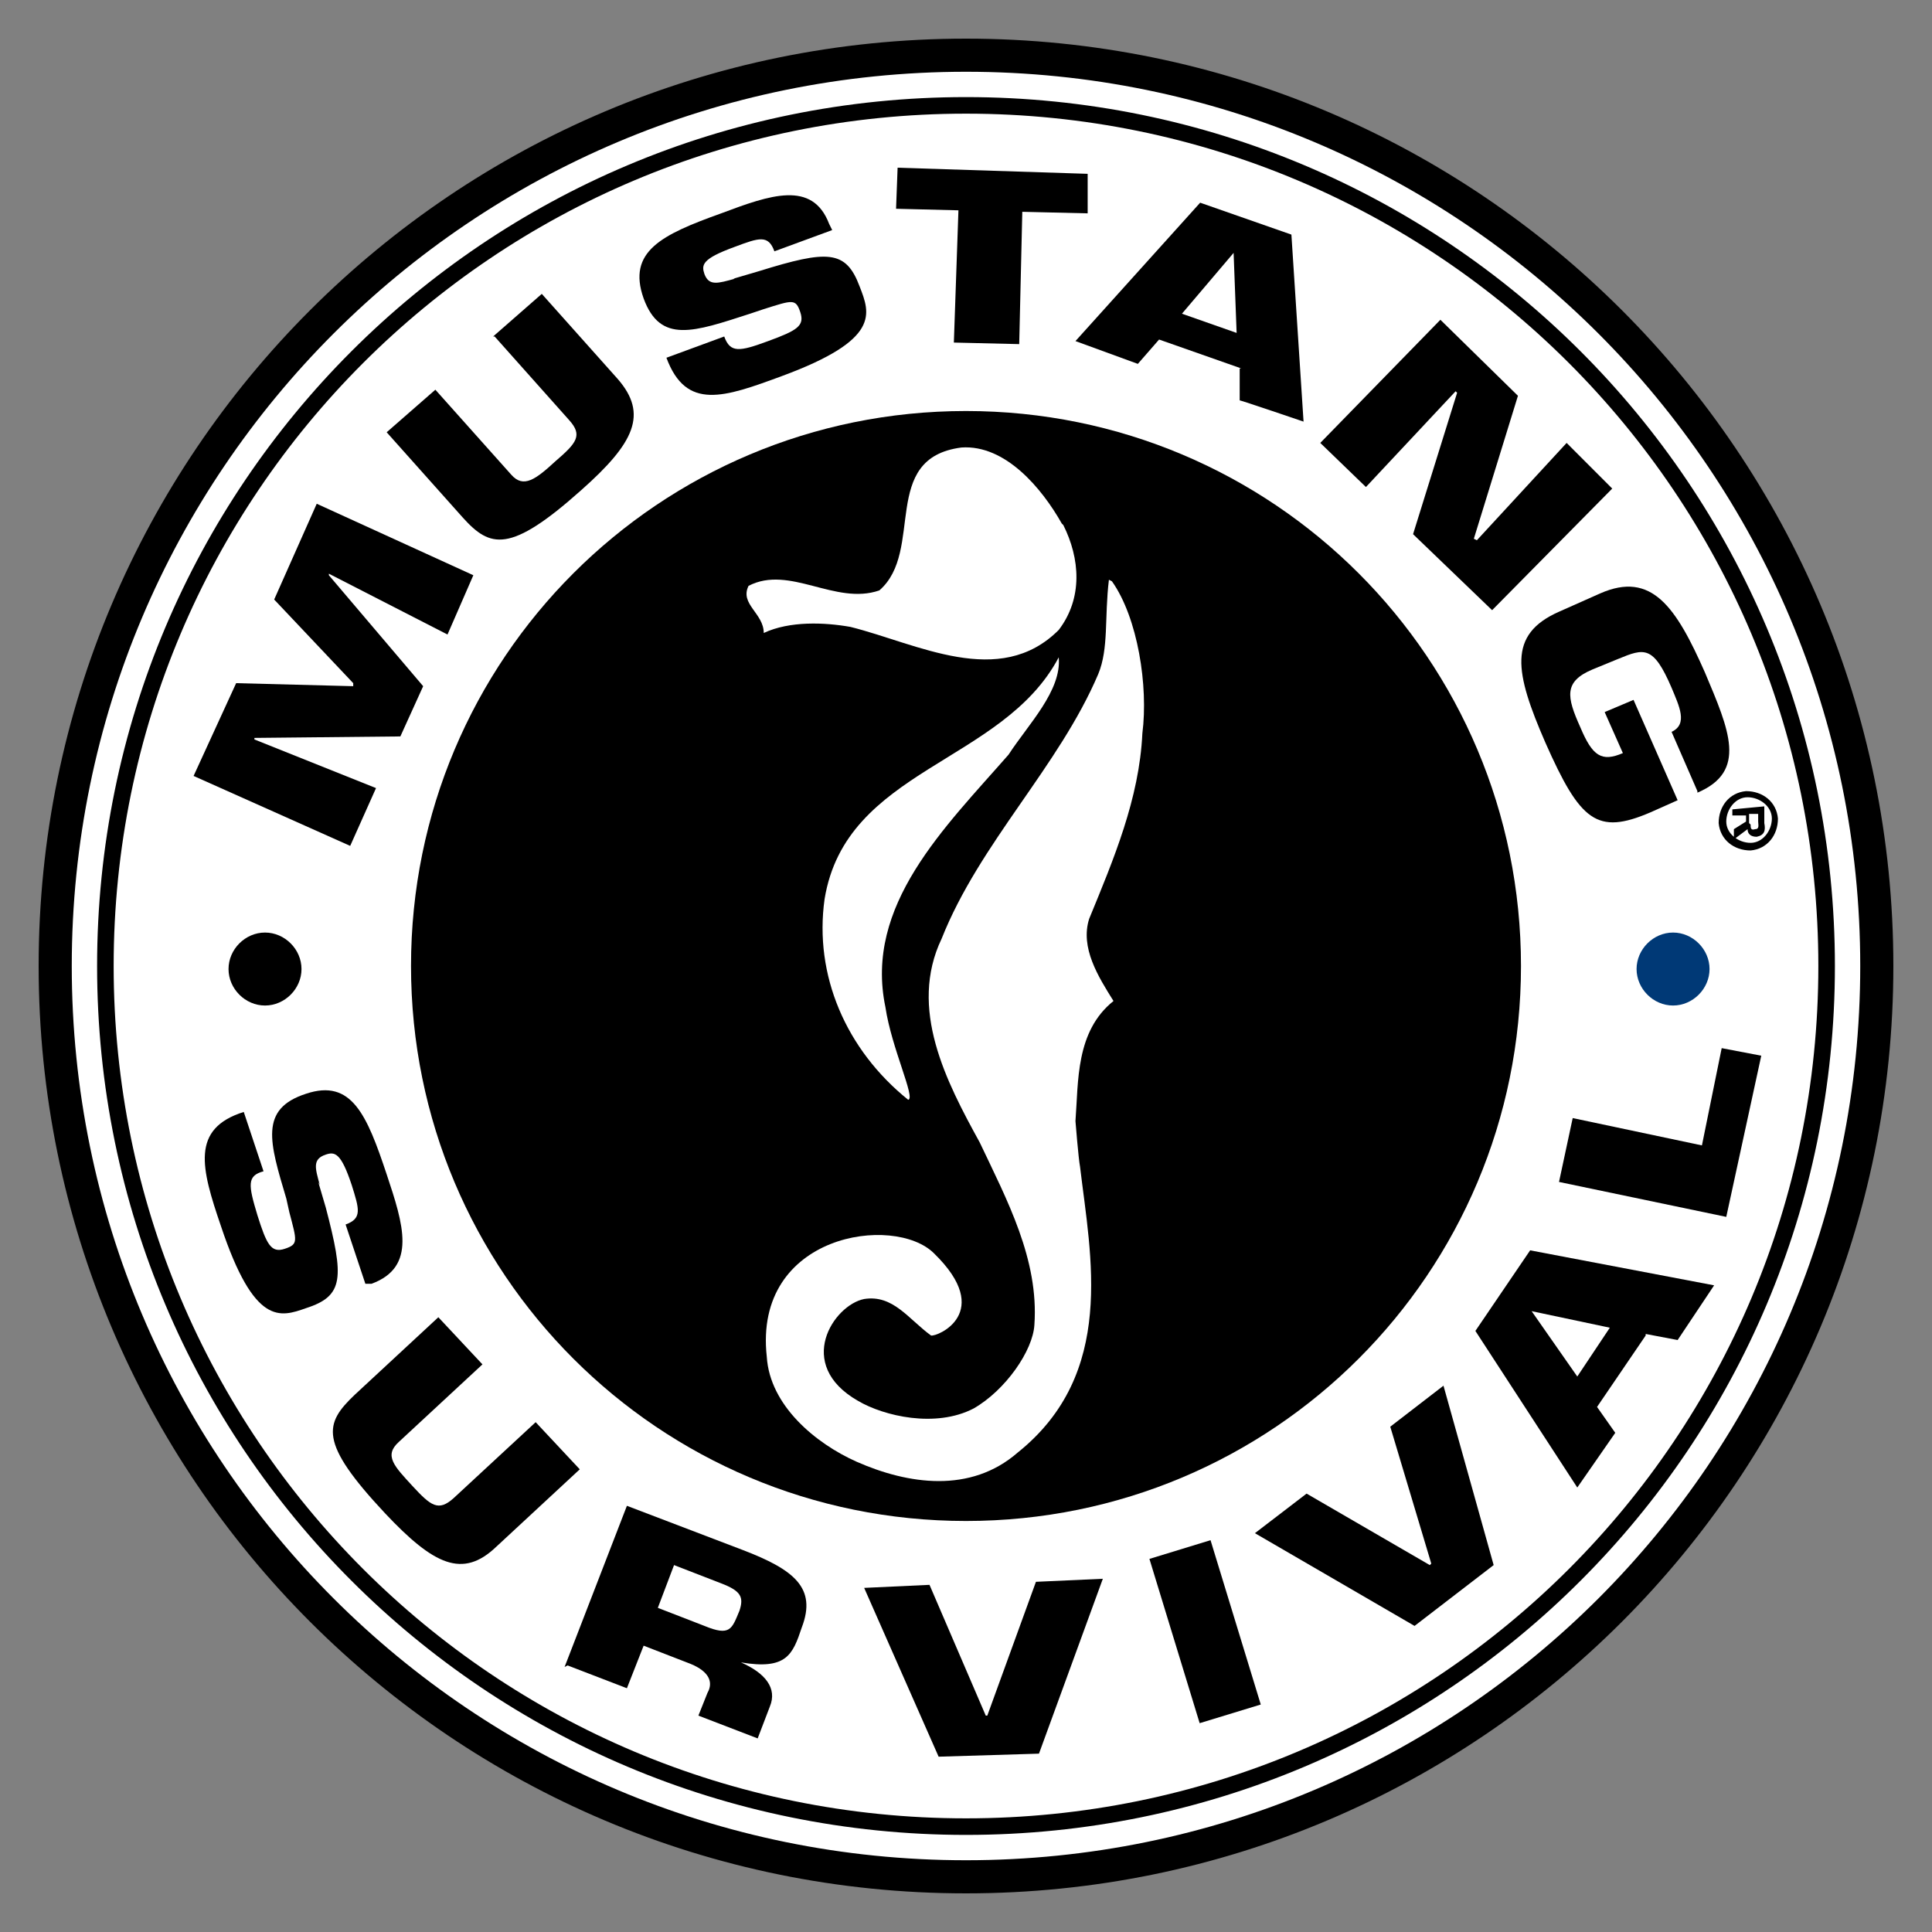 <svg width="35" height="35" viewBox="0 0 35 35" fill="none" xmlns="http://www.w3.org/2000/svg">
<rect x="0" y="0" width="35" height="35" fill="#808080" stroke="none"/>
<path d="M1 17.5C1 8.382 8.382 1 17.5 1C26.618 1 34 8.382 34 17.5C34 26.618 26.618 34 17.5 34C8.382 34 1 26.618 1 17.5Z" fill="white" stroke="black" stroke-width="0.6" stroke-miterlimit="3.9"/>
<path d="M7.446 17.5C7.446 11.936 11.936 7.446 17.5 7.446C23.064 7.446 27.554 11.936 27.554 17.5C27.554 23.064 23.064 27.554 17.5 27.554C11.936 27.554 7.446 23.064 7.446 17.5Z" fill="black"/>
<path d="M1.909 17.5C1.909 8.878 8.878 1.909 17.5 1.909C26.122 1.909 33.091 8.878 33.091 17.5C33.091 26.122 26.122 33.091 17.5 33.091C8.878 33.091 1.909 26.122 1.909 17.5Z" stroke="black" stroke-width="0.3" stroke-miterlimit="3.9"/>
<path d="M5.793 21.466C5.71 21.163 5.655 20.998 5.903 20.916C6.068 20.86 6.179 20.888 6.371 21.466C6.509 21.907 6.564 22.073 6.261 22.183L6.619 23.257H6.73C7.556 22.954 7.308 22.183 7.005 21.274C6.647 20.199 6.371 19.538 5.545 19.814C4.691 20.089 4.884 20.695 5.187 21.714L5.242 21.962C5.38 22.486 5.407 22.541 5.159 22.623C4.911 22.706 4.829 22.541 4.664 22.017C4.498 21.466 4.471 21.301 4.774 21.219L4.416 20.144C3.452 20.447 3.644 21.163 4.002 22.21C4.608 24.028 5.077 23.863 5.545 23.698C6.234 23.477 6.234 23.147 5.903 21.88L5.765 21.411L5.793 21.466Z" fill="black"/>
<path d="M9.704 25.764L8.217 27.141C7.941 27.389 7.804 27.279 7.473 26.921C7.143 26.562 6.95 26.37 7.225 26.122L8.74 24.717L7.941 23.863L6.426 25.268C5.876 25.791 5.765 26.122 6.977 27.416C7.859 28.353 8.382 28.601 8.988 28.023L10.503 26.618L9.704 25.764Z" fill="black"/>
<path d="M11.908 29.152L12.211 28.353L13.065 28.684C13.423 28.821 13.478 28.932 13.396 29.18C13.258 29.51 13.23 29.648 12.762 29.455L11.908 29.124V29.152ZM10.283 30.171L11.357 30.584L11.66 29.813L12.514 30.144C12.845 30.281 12.927 30.474 12.817 30.667L12.652 31.08L13.726 31.493L13.947 30.915C14.084 30.584 13.864 30.309 13.423 30.116C14.249 30.254 14.36 29.978 14.525 29.483C14.8 28.766 14.387 28.436 13.451 28.078L11.357 27.279L10.228 30.199L10.283 30.171Z" fill="black"/>
<path d="M17.886 31.08H17.858L16.839 28.711L15.655 28.766L17.004 31.824L18.822 31.769L19.979 28.601L18.767 28.656L17.886 31.08Z" fill="black"/>
<path d="M21.93 27.902L20.823 28.241L21.733 31.217L22.84 30.879L21.93 27.902Z" fill="black"/>
<path d="M25.929 28.326L25.902 28.353L23.67 27.058L22.734 27.775L25.626 29.455L27.059 28.353L26.15 25.103L25.186 25.846L25.929 28.326Z" fill="black"/>
<path d="M29.813 24.166L30.392 24.276L31.053 23.285L27.72 22.651L26.728 24.111L28.574 26.948L29.262 25.957L28.932 25.488L29.813 24.194V24.166ZM29.18 24.028L28.574 24.937L27.747 23.753L29.18 24.056V24.028Z" fill="black"/>
<path d="M28.491 20.255L28.243 21.412L31.273 22.045L31.907 19.125L31.19 18.988L30.832 20.75L28.491 20.255Z" fill="black"/>
<path d="M4.14 17.555C4.14 17.197 4.443 16.894 4.801 16.894C5.159 16.894 5.462 17.197 5.462 17.555C5.462 17.913 5.159 18.216 4.801 18.216C4.443 18.216 4.14 17.913 4.14 17.555Z" fill="black"/>
<path d="M29.648 17.555C29.648 17.197 29.951 16.894 30.309 16.894C30.667 16.894 30.97 17.197 30.97 17.555C30.97 17.913 30.667 18.216 30.309 18.216C29.951 18.216 29.648 17.913 29.648 17.555Z" fill="#003976"/>
<path d="M19.263 9.512C19.566 10.117 19.621 10.834 19.18 11.412C18.106 12.486 16.619 11.66 15.407 11.357C14.938 11.274 14.305 11.247 13.836 11.467C13.836 11.109 13.396 10.944 13.561 10.613C14.305 10.228 15.131 10.972 15.93 10.696C16.756 9.98 15.93 8.3 17.417 8.107C18.216 8.052 18.877 8.85 19.235 9.484L19.263 9.512Z" fill="white"/>
<path d="M20.144 10.531C20.613 11.192 20.805 12.432 20.695 13.286C20.64 14.47 20.172 15.572 19.731 16.646C19.566 17.169 19.896 17.693 20.172 18.134C19.483 18.685 19.538 19.594 19.483 20.31C19.483 20.31 19.538 20.998 19.566 21.136C19.759 22.761 20.227 24.882 18.436 26.315C17.582 27.058 16.453 26.893 15.517 26.48C14.773 26.149 13.946 25.461 13.891 24.579C13.643 22.348 16.205 21.99 16.921 22.706C18.023 23.78 16.977 24.221 16.866 24.194C16.453 23.891 16.178 23.45 15.654 23.533C15.103 23.643 14.387 24.717 15.544 25.378C16.012 25.654 16.949 25.874 17.638 25.516C18.216 25.185 18.712 24.469 18.739 24.001C18.822 22.816 18.244 21.742 17.748 20.695C17.142 19.594 16.453 18.271 17.059 17.004C17.748 15.269 19.18 13.892 19.896 12.211C20.089 11.743 20.006 11.192 20.089 10.503L20.144 10.531Z" fill="white"/>
<path d="M19.18 11.908C19.235 12.514 18.629 13.12 18.271 13.671C17.114 14.993 15.654 16.398 16.04 18.244C16.15 18.988 16.591 19.896 16.453 19.924C15.324 19.015 14.745 17.665 14.938 16.288C15.324 13.919 18.161 13.836 19.18 11.908Z" fill="white"/>
<path d="M4.609 13.396V13.368L7.253 13.341L7.666 12.431L5.958 10.421V10.393L8.107 11.495L8.575 10.421L5.738 9.126L4.967 10.861L6.399 12.376V12.431L4.278 12.376L3.507 14.057L6.344 15.324L6.812 14.277L4.609 13.396Z" fill="black"/>
<path d="M8.961 6.096L10.311 7.611C10.559 7.886 10.448 8.024 10.063 8.355C9.705 8.685 9.484 8.85 9.264 8.602L7.887 7.06L7.005 7.831L8.382 9.374C8.878 9.925 9.236 10.035 10.531 8.878C11.495 8.024 11.743 7.501 11.192 6.867L9.815 5.324L8.933 6.096H8.961Z" fill="black"/>
<path d="M13.313 5.049C13.01 5.132 12.845 5.187 12.762 4.966C12.707 4.801 12.707 4.691 13.313 4.471C13.754 4.305 13.919 4.25 14.029 4.553L15.076 4.168L15.021 4.057C14.718 3.259 13.947 3.534 13.065 3.865C11.991 4.25 11.357 4.553 11.66 5.407C11.963 6.233 12.569 6.013 13.588 5.683L13.836 5.6C14.36 5.435 14.415 5.407 14.498 5.655C14.58 5.903 14.442 5.986 13.919 6.178C13.396 6.371 13.23 6.399 13.12 6.096L12.073 6.481C12.431 7.446 13.12 7.198 14.167 6.812C15.957 6.151 15.765 5.683 15.572 5.187C15.324 4.526 14.993 4.526 13.754 4.911L13.285 5.049H13.313Z" fill="black"/>
<path d="M18.52 3.837L19.704 3.865V3.149L16.261 3.038L16.233 3.782L17.363 3.81L17.28 6.206L18.464 6.234L18.52 3.837Z" fill="black"/>
<path d="M22.458 6.674V7.253C22.486 7.253 23.615 7.638 23.615 7.638L23.395 4.25L21.742 3.672L19.483 6.179L20.613 6.592L20.998 6.151L22.486 6.674H22.458ZM22.431 6.041L21.412 5.683L22.348 4.581L22.403 6.041H22.431Z" fill="black"/>
<path d="M26.37 7.088L26.397 7.115L25.599 9.677L27.031 11.054L29.207 8.851L28.381 8.024L26.755 9.787L26.7 9.76L27.499 7.17L26.094 5.793L23.918 8.024L24.745 8.823L26.37 7.088Z" fill="black"/>
<path d="M30.75 14.36C31.659 13.974 31.328 13.23 30.887 12.184C30.364 10.999 29.923 10.338 28.987 10.751L28.243 11.082C27.306 11.495 27.444 12.184 27.995 13.451C28.629 14.883 28.932 15.131 29.896 14.718L30.392 14.497L29.593 12.679L29.07 12.9L29.4 13.643C29.014 13.809 28.849 13.698 28.629 13.175C28.381 12.624 28.326 12.349 28.849 12.128L29.317 11.936C29.786 11.743 29.951 11.688 30.282 12.459C30.419 12.79 30.584 13.12 30.282 13.258L30.75 14.332V14.36Z" fill="black"/>
<path d="M31.631 14.332C31.934 14.332 32.182 14.525 32.209 14.828C32.209 15.131 32.017 15.379 31.714 15.407C31.411 15.407 31.163 15.214 31.135 14.911C31.135 14.608 31.328 14.36 31.631 14.332ZM31.714 15.269C31.934 15.269 32.099 15.049 32.099 14.828C32.099 14.608 31.879 14.443 31.659 14.443C31.438 14.443 31.273 14.663 31.273 14.883C31.273 15.104 31.493 15.269 31.714 15.269ZM31.411 15.159V15.021L31.631 14.883V14.773H31.383V14.663L31.962 14.608V14.911C31.989 15.049 31.962 15.131 31.824 15.159C31.714 15.159 31.659 15.104 31.659 15.021L31.438 15.186L31.411 15.159ZM31.714 14.938C31.714 14.993 31.714 15.049 31.796 15.021C31.879 15.021 31.851 14.938 31.851 14.883V14.745H31.686V14.911L31.714 14.938Z" fill="black"/>
</svg>
